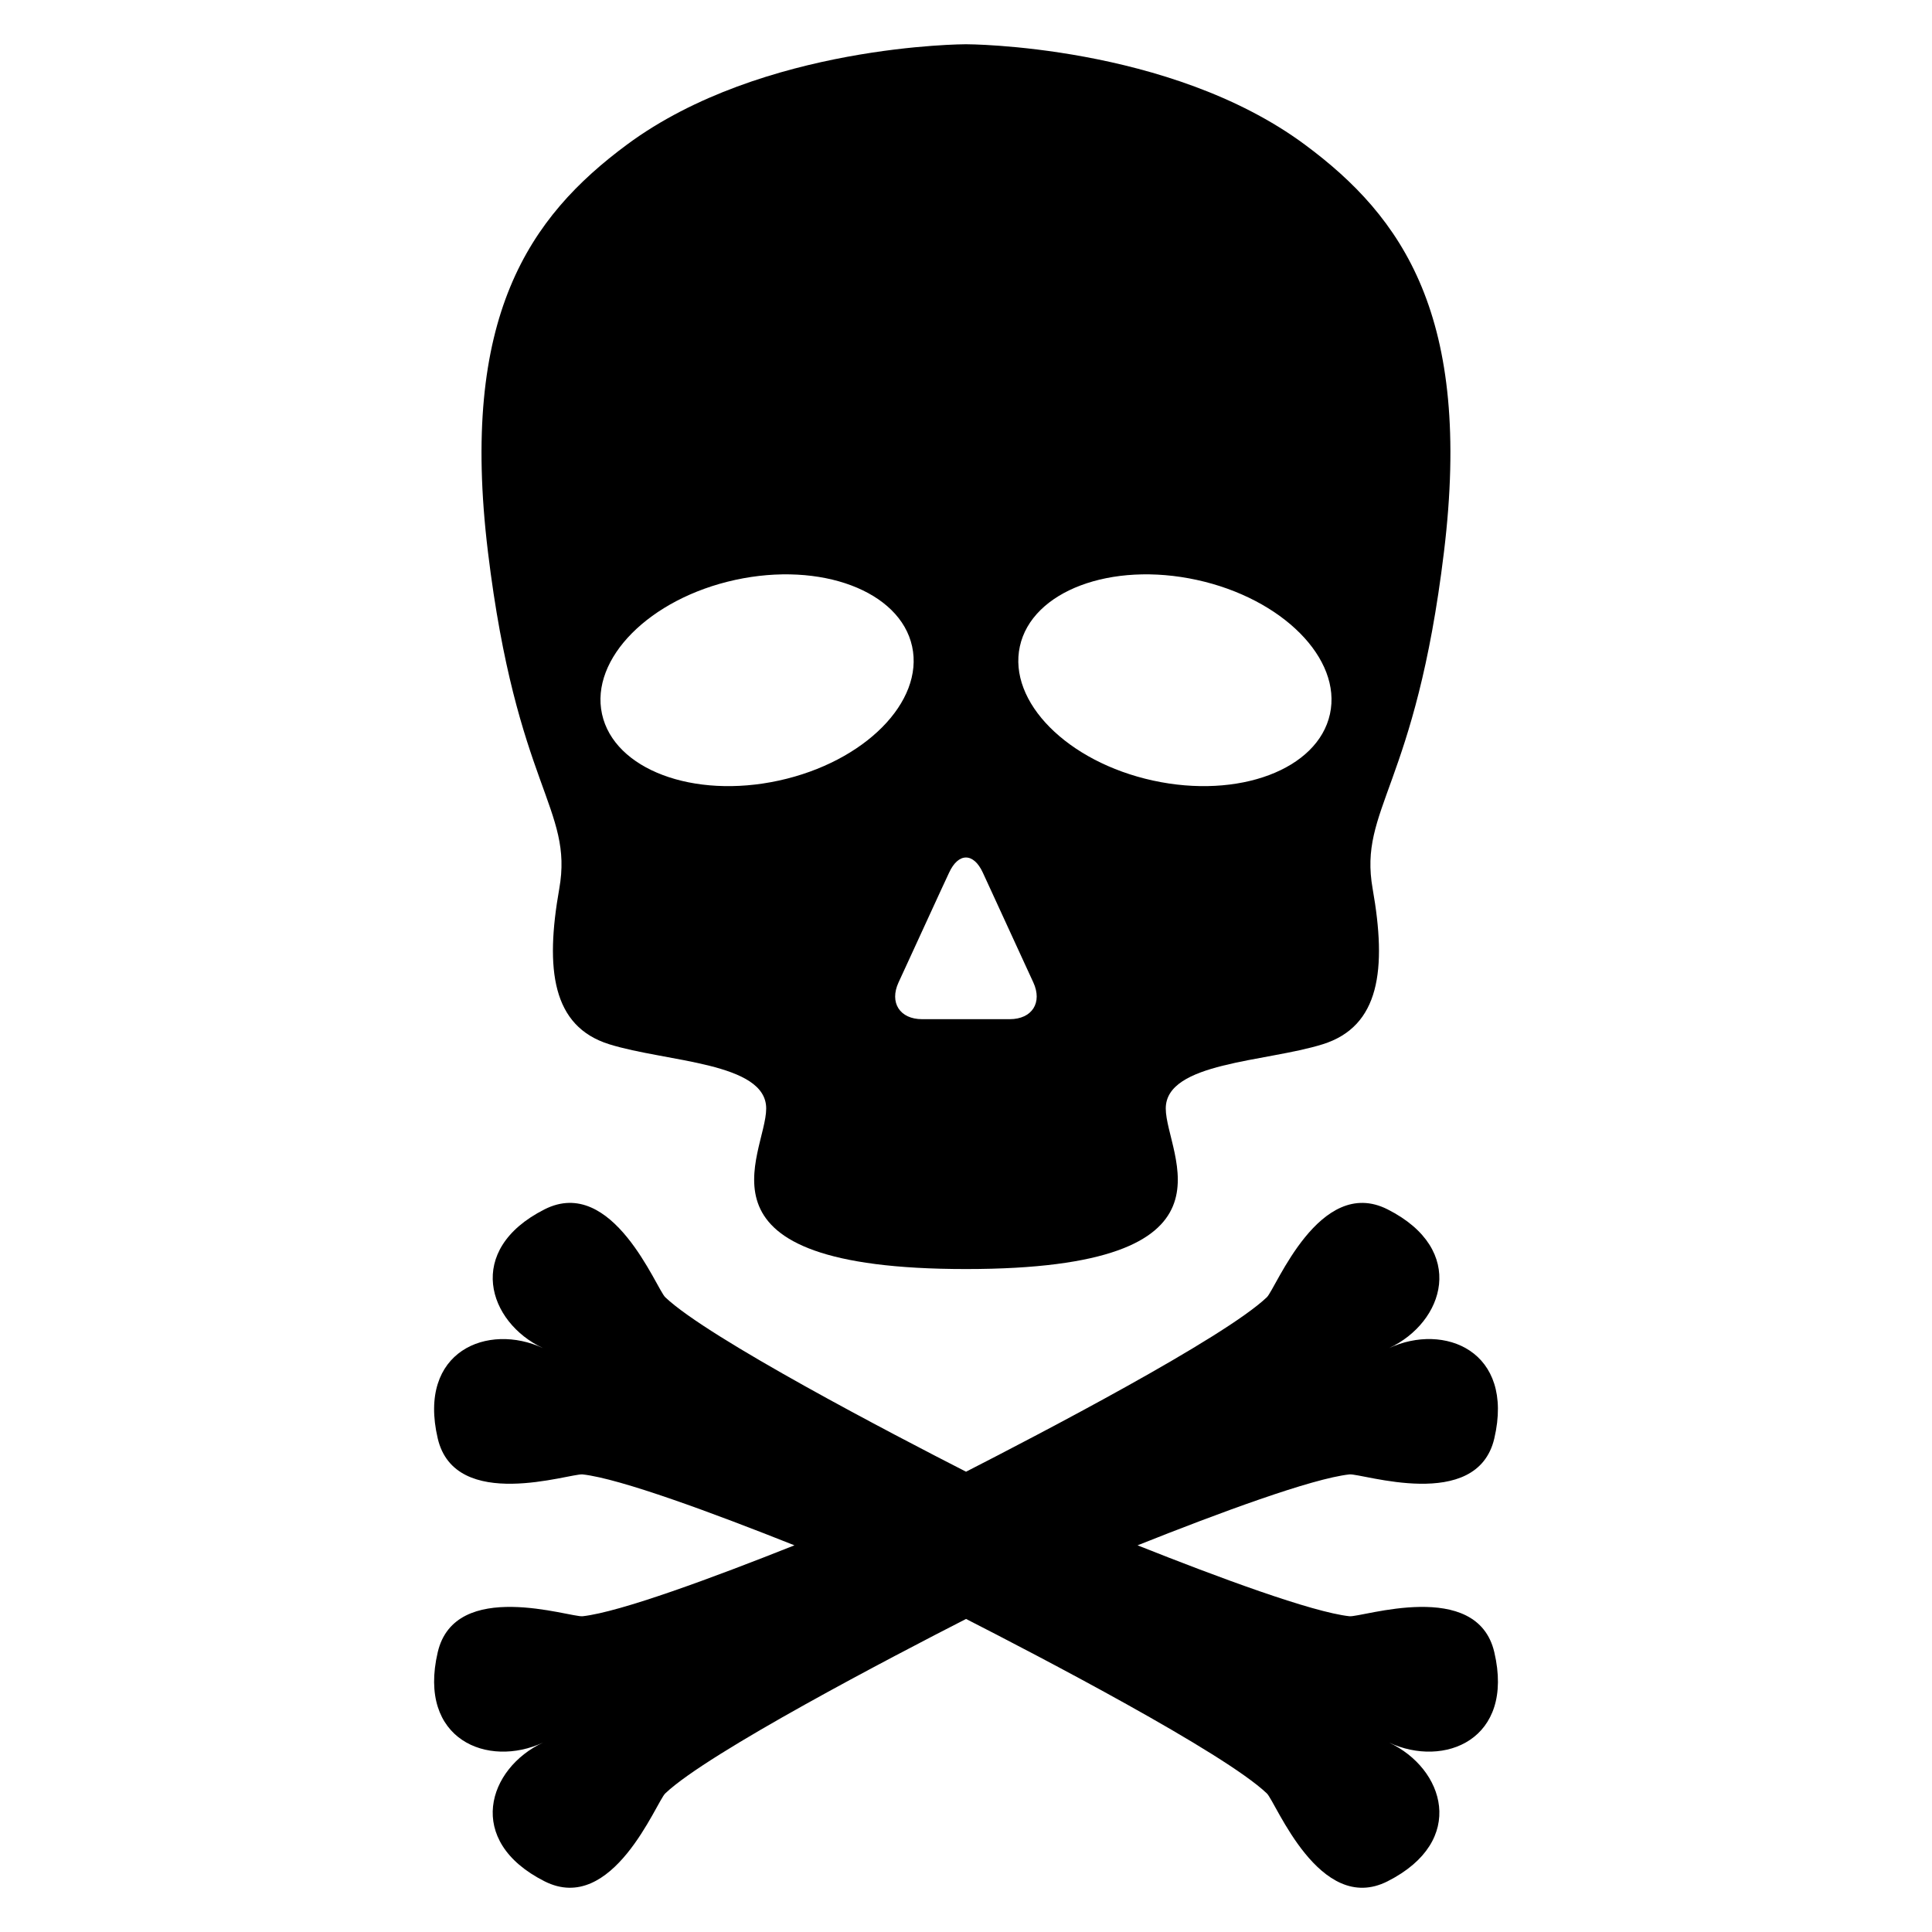 <?xml version="1.0" encoding="UTF-8"?>
<!-- Uploaded to: SVG Repo, www.svgrepo.com, Generator: SVG Repo Mixer Tools -->
<svg fill="#000000" width="800px" height="800px" version="1.1" viewBox="144 144 512 512" xmlns="http://www.w3.org/2000/svg">
 <g>
  <path d="m292.21 379.53c-3.785 21.344-1.895 36.473 13.238 41.207 15.129 4.734 41.602 4.734 41.602 17.023 0 12.289-22.688 42.551 52.945 42.551s52.945-30.258 52.945-42.551c0-12.289 26.473-12.289 41.602-17.023s17.008-19.848 13.223-41.207c-3.769-21.359 11.359-26.871 18.902-89.266 7.574-62.395-10.977-88.777-36.871-107.94-35.91-26.598-89.801-26.598-89.801-26.598s-53.891 0-89.816 26.578c-25.879 19.16-44.426 45.543-36.871 107.94 7.559 62.398 22.688 67.926 18.902 89.285zm122.06-64.215c3.191-14.688 24.184-22.578 46.887-17.633 22.688 4.945 38.504 20.871 35.297 35.543-3.207 14.688-24.184 22.578-46.887 17.633-22.688-4.949-38.488-20.855-35.297-35.543zm-18.75 59.953c2.457-5.359 6.488-5.359 8.945 0l2.215 4.809c2.457 5.359 6.488 14.121 8.945 19.465l2.215 4.809c2.473 5.359-0.336 9.742-6.246 9.742h-0.902-21.434-0.902c-5.894 0-8.703-4.383-6.231-9.742l2.215-4.809c2.473-5.359 6.488-14.121 8.945-19.465zm-56.684-77.586c22.703-4.945 43.695 2.945 46.887 17.633 3.191 14.688-12.609 30.594-35.297 35.543-22.688 4.945-43.68-2.945-46.887-17.633-3.191-14.672 12.609-30.598 35.297-35.543z"/>
  <path d="m501.6 572.32c-9.969-1.113-34.562-10.215-56.137-18.793 21.57-8.594 46.168-17.695 56.137-18.793 3.25-0.367 33.816 10.137 38.41-9.543 5.418-23.223-13.328-30.73-27.906-23.922 14.578-6.793 20.887-26-0.383-36.777-18.047-9.113-29.617 21.039-32 23.297-11.375 10.84-60.871 36.594-79.707 46.227-18.84-9.617-68.336-35.391-79.707-46.227-2.383-2.258-13.969-32.426-32-23.297-21.281 10.777-14.961 29.969-0.398 36.777-14.566-6.793-33.344 0.703-27.906 23.922 4.594 19.68 35.16 9.176 38.41 9.543 9.969 1.113 34.562 10.215 56.121 18.793-21.57 8.578-46.152 17.68-56.121 18.793-3.25 0.367-33.816-10.137-38.41 9.543-5.434 23.223 13.344 30.73 27.906 23.938-14.566 6.793-20.887 26 0.398 36.762 18.031 9.113 29.617-21.039 32-23.297 11.375-10.824 60.871-36.594 79.707-46.227 18.84 9.617 68.336 35.391 79.707 46.227 2.383 2.258 13.969 32.426 32 23.297 21.281-10.777 14.961-29.969 0.383-36.762 14.578 6.793 33.344-0.719 27.906-23.938-4.594-19.68-35.16-9.176-38.41-9.543z"/>
 </g>
</svg>